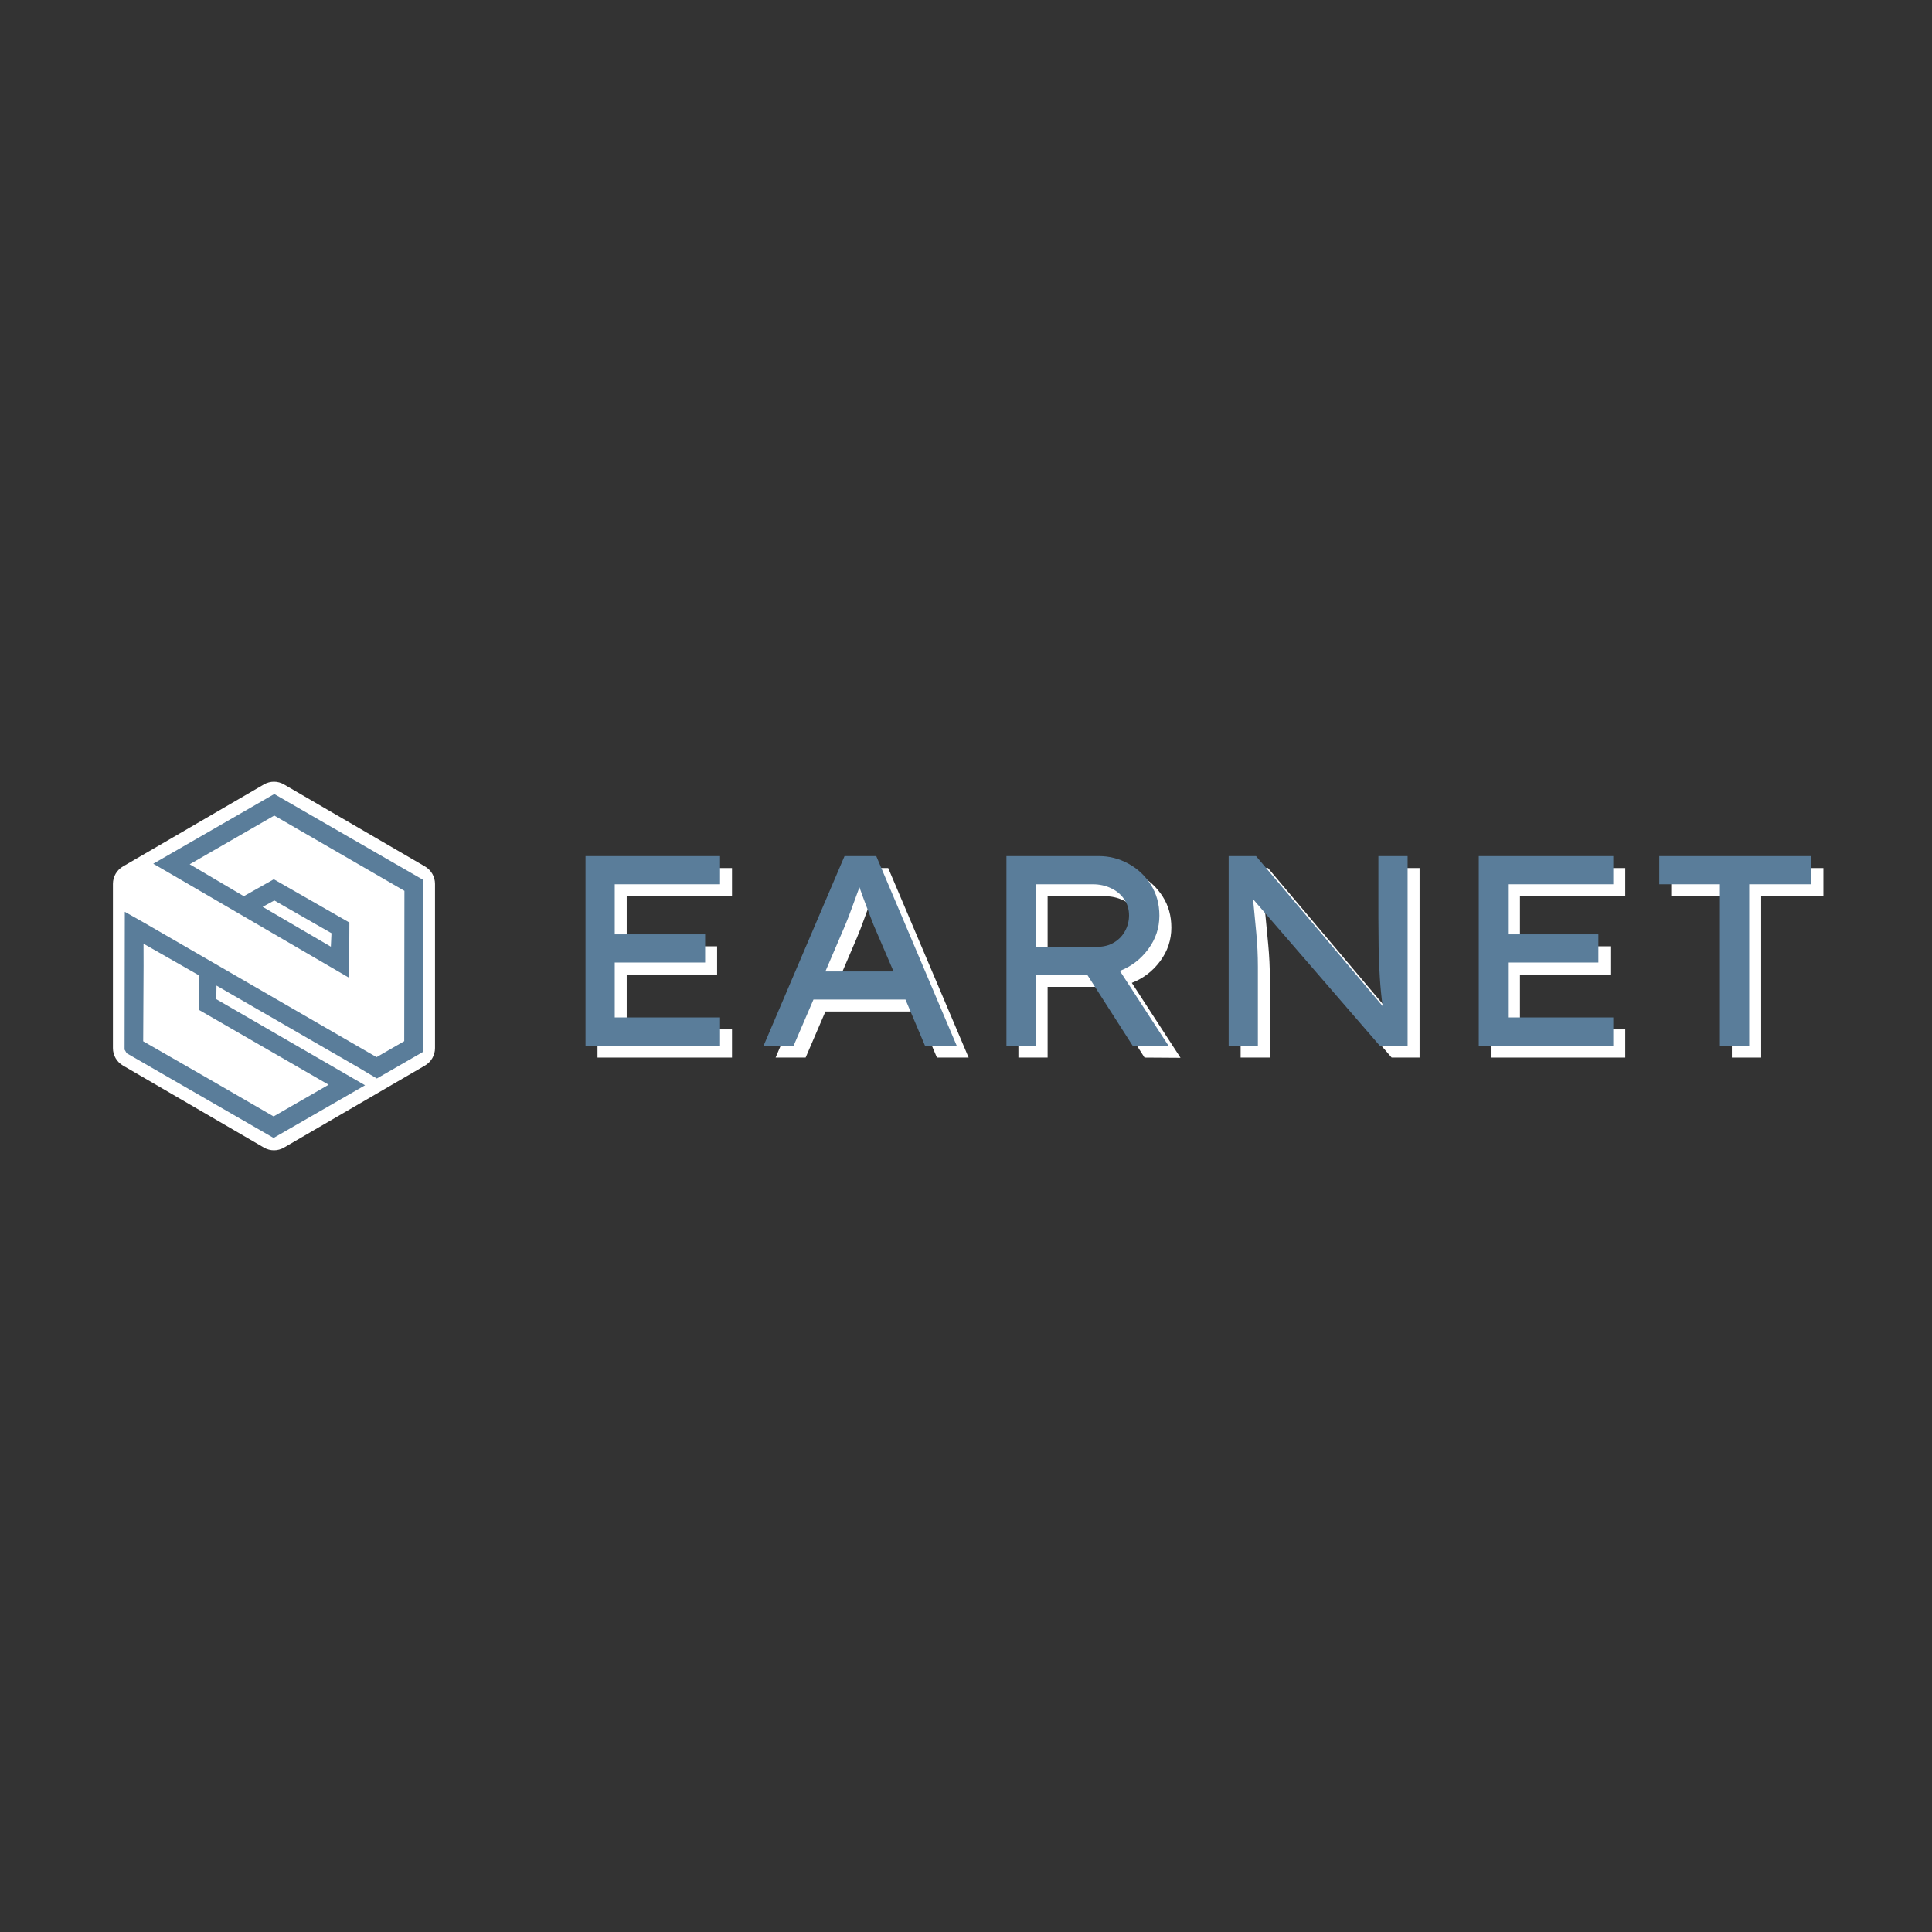 <svg xmlns="http://www.w3.org/2000/svg" xmlns:xlink="http://www.w3.org/1999/xlink" width="500" zoomAndPan="magnify" viewBox="0 0 375 375" height="500" preserveAspectRatio="xMidYMid meet" version="1.0"><rect x="0" y="0" width="375" height="375" fill="#333333" stroke="none"/><defs><g/><clipPath id="28b9c0875c"><path d="M 21.918 151.613 L 84.438 151.613 L 84.438 223.414 L 21.918 223.414 Z M 21.918 151.613 " clip-rule="nonzero"/></clipPath><clipPath id="8b2904c9c8"><path d="M 55.121 152.258 L 82.492 168.18 C 83.695 168.883 84.438 170.168 84.438 171.562 L 84.438 203.438 C 84.438 204.832 83.695 206.117 82.492 206.82 L 55.121 222.742 C 53.918 223.441 52.434 223.441 51.23 222.742 L 23.863 206.82 C 22.656 206.117 21.918 204.832 21.918 203.438 L 21.918 171.562 C 21.918 170.168 22.656 168.883 23.863 168.18 L 51.23 152.258 C 52.434 151.559 53.918 151.559 55.121 152.258 Z M 55.121 152.258 " clip-rule="nonzero"/></clipPath><clipPath id="13913b8a0f"><path d="M 24 154 L 83 154 L 83 221 L 24 221 Z M 24 154 " clip-rule="nonzero"/></clipPath><clipPath id="b43fe48ced"><path d="M 67.746 145.758 L 96.641 195.938 L 38.859 229.211 L 9.965 179.035 Z M 67.746 145.758 " clip-rule="nonzero"/></clipPath><clipPath id="0f3ffa3292"><path d="M 67.746 145.758 L 96.641 195.938 L 38.859 229.211 L 9.965 179.035 Z M 67.746 145.758 " clip-rule="nonzero"/></clipPath></defs><g clip-path="url(#28b9c0875c)"><g clip-path="url(#8b2904c9c8)"><path fill="#ffffff" d="M 21.918 151.125 L 84.438 151.125 L 84.438 223.902 L 21.918 223.902 Z M 21.918 151.125 " fill-opacity="1" fill-rule="nonzero"/></g></g><g clip-path="url(#13913b8a0f)"><g clip-path="url(#b43fe48ced)"><g clip-path="url(#0f3ffa3292)"><path fill="#5a7d9a" d="M 82.168 170.801 L 82.074 204.191 L 73.145 209.332 L 69.582 207.207 L 42.02 191.301 L 41.984 193.941 L 67.246 208.555 L 70.859 210.648 L 53.105 220.871 L 24.18 204.195 L 24.227 176.988 L 27.891 179.055 L 73.09 205.188 L 78.461 202.094 L 78.5 172.914 L 65.867 165.605 L 53.238 158.301 L 40.535 165.613 L 36.816 167.758 L 47.32 173.953 L 53.145 170.668 L 67.816 179.066 L 67.762 189.785 L 33.359 169.746 L 29.746 167.652 L 33.254 165.633 L 53.238 154.121 Z M 38.605 189.305 L 27.859 183.176 L 27.867 187.492 L 27.793 202.113 L 40.477 209.387 L 53.105 216.695 L 63.789 210.543 L 38.559 195.984 Z M 50.984 176.016 L 64.219 183.754 L 64.34 181.137 L 53.246 174.785 Z M 50.984 176.016 " fill-opacity="1" fill-rule="evenodd"/></g></g></g><g fill="#ffffff" fill-opacity="1"><g transform="translate(109.036, 205.273)"><g><path d="M 6.938 -36.781 L 33.047 -36.781 L 33.047 -31.312 L 12.609 -31.312 L 12.609 -21.594 L 30.156 -21.594 L 30.156 -16.125 L 12.609 -16.125 L 12.609 -5.469 L 33.047 -5.469 L 33.047 0 L 6.938 0 Z M 6.938 -36.781 "/></g></g></g><g fill="#ffffff" fill-opacity="1"><g transform="translate(147.81, 205.273)"><g><path d="M 34.047 0 L 30.266 -8.938 L 12.406 -8.938 L 8.562 0 L 2.734 0 L 18.438 -36.781 L 24.594 -36.781 L 40.203 0 Z M 18.5 -23.219 L 14.719 -14.391 L 27.953 -14.391 L 24.062 -23.438 C 23.613 -24.594 23.16 -25.773 22.703 -26.984 C 22.242 -28.191 21.785 -29.441 21.328 -30.734 C 20.836 -29.41 20.363 -28.113 19.906 -26.844 C 19.457 -25.582 18.988 -24.375 18.5 -23.219 Z M 18.5 -23.219 "/></g></g></g><g fill="#ffffff" fill-opacity="1"><g transform="translate(190.734, 205.273)"><g><path d="M 36.625 -25.219 C 36.625 -22.844 35.906 -20.68 34.469 -18.734 C 33.031 -16.785 31.191 -15.375 28.953 -14.5 L 38.406 0.047 L 31.422 0 L 22.641 -13.719 L 12.609 -13.719 L 12.609 0 L 6.938 0 L 6.938 -36.781 L 24.906 -36.781 C 26.906 -36.781 28.797 -36.297 30.578 -35.328 C 32.367 -34.367 33.82 -33.016 34.938 -31.266 C 36.062 -29.516 36.625 -27.5 36.625 -25.219 Z M 23.703 -31.312 L 12.609 -31.312 L 12.609 -19.172 L 24.594 -19.172 C 25.82 -19.172 26.898 -19.453 27.828 -20.016 C 28.754 -20.578 29.469 -21.32 29.969 -22.25 C 30.477 -23.176 30.734 -24.188 30.734 -25.281 C 30.734 -26.469 30.414 -27.516 29.781 -28.422 C 29.156 -29.336 28.305 -30.047 27.234 -30.547 C 26.172 -31.055 24.992 -31.312 23.703 -31.312 Z M 23.703 -31.312 "/></g></g></g><g fill="#ffffff" fill-opacity="1"><g transform="translate(233.869, 205.273)"><g><path d="M 36 -36.781 L 41.672 -36.781 L 41.672 0 L 36.25 0 L 11.672 -28.422 C 11.879 -26.254 12.086 -24.078 12.297 -21.891 C 12.504 -19.703 12.609 -17.504 12.609 -15.297 L 12.609 0 L 6.938 0 L 6.938 -36.781 L 12.25 -36.781 L 36.828 -7.672 C 36.586 -9.391 36.406 -11.227 36.281 -13.188 C 36.156 -15.145 36.078 -17.113 36.047 -19.094 C 36.016 -21.07 36 -22.941 36 -24.703 Z M 36 -36.781 "/></g></g></g><g fill="#ffffff" fill-opacity="1"><g transform="translate(282.415, 205.273)"><g><path d="M 6.938 -36.781 L 33.047 -36.781 L 33.047 -31.312 L 12.609 -31.312 L 12.609 -21.594 L 30.156 -21.594 L 30.156 -16.125 L 12.609 -16.125 L 12.609 -5.469 L 33.047 -5.469 L 33.047 0 L 6.938 0 Z M 6.938 -36.781 "/></g></g></g><g fill="#ffffff" fill-opacity="1"><g transform="translate(321.188, 205.273)"><g><path d="M 14.969 0 L 14.969 -31.312 L 3.203 -31.312 L 3.203 -36.781 L 32.734 -36.781 L 32.734 -31.312 L 20.656 -31.312 L 20.656 0 Z M 14.969 0 "/></g></g></g><g fill="#5a7d9a" fill-opacity="1"><g transform="translate(106.713, 202.95)"><g><path d="M 6.938 -36.781 L 33.047 -36.781 L 33.047 -31.312 L 12.609 -31.312 L 12.609 -21.594 L 30.156 -21.594 L 30.156 -16.125 L 12.609 -16.125 L 12.609 -5.469 L 33.047 -5.469 L 33.047 0 L 6.938 0 Z M 6.938 -36.781 "/></g></g></g><g fill="#5a7d9a" fill-opacity="1"><g transform="translate(145.487, 202.95)"><g><path d="M 34.047 0 L 30.266 -8.938 L 12.406 -8.938 L 8.562 0 L 2.734 0 L 18.438 -36.781 L 24.594 -36.781 L 40.203 0 Z M 18.5 -23.219 L 14.719 -14.391 L 27.953 -14.391 L 24.062 -23.438 C 23.613 -24.594 23.16 -25.773 22.703 -26.984 C 22.242 -28.191 21.785 -29.441 21.328 -30.734 C 20.836 -29.41 20.363 -28.113 19.906 -26.844 C 19.457 -25.582 18.988 -24.375 18.5 -23.219 Z M 18.5 -23.219 "/></g></g></g><g fill="#5a7d9a" fill-opacity="1"><g transform="translate(188.412, 202.95)"><g><path d="M 36.625 -25.219 C 36.625 -22.844 35.906 -20.68 34.469 -18.734 C 33.031 -16.785 31.191 -15.375 28.953 -14.5 L 38.406 0.047 L 31.422 0 L 22.641 -13.719 L 12.609 -13.719 L 12.609 0 L 6.938 0 L 6.938 -36.781 L 24.906 -36.781 C 26.906 -36.781 28.797 -36.297 30.578 -35.328 C 32.367 -34.367 33.82 -33.016 34.938 -31.266 C 36.062 -29.516 36.625 -27.5 36.625 -25.219 Z M 23.703 -31.312 L 12.609 -31.312 L 12.609 -19.172 L 24.594 -19.172 C 25.82 -19.172 26.898 -19.453 27.828 -20.016 C 28.754 -20.578 29.469 -21.32 29.969 -22.25 C 30.477 -23.176 30.734 -24.188 30.734 -25.281 C 30.734 -26.469 30.414 -27.516 29.781 -28.422 C 29.156 -29.336 28.305 -30.047 27.234 -30.547 C 26.172 -31.055 24.992 -31.312 23.703 -31.312 Z M 23.703 -31.312 "/></g></g></g><g fill="#5a7d9a" fill-opacity="1"><g transform="translate(231.546, 202.95)"><g><path d="M 36 -36.781 L 41.672 -36.781 L 41.672 0 L 36.25 0 L 11.672 -28.422 C 11.879 -26.254 12.086 -24.078 12.297 -21.891 C 12.504 -19.703 12.609 -17.504 12.609 -15.297 L 12.609 0 L 6.938 0 L 6.938 -36.781 L 12.25 -36.781 L 36.828 -7.672 C 36.586 -9.391 36.406 -11.227 36.281 -13.188 C 36.156 -15.145 36.078 -17.113 36.047 -19.094 C 36.016 -21.07 36 -22.941 36 -24.703 Z M 36 -36.781 "/></g></g></g><g fill="#5a7d9a" fill-opacity="1"><g transform="translate(280.092, 202.95)"><g><path d="M 6.938 -36.781 L 33.047 -36.781 L 33.047 -31.312 L 12.609 -31.312 L 12.609 -21.594 L 30.156 -21.594 L 30.156 -16.125 L 12.609 -16.125 L 12.609 -5.469 L 33.047 -5.469 L 33.047 0 L 6.938 0 Z M 6.938 -36.781 "/></g></g></g><g fill="#5a7d9a" fill-opacity="1"><g transform="translate(318.866, 202.95)"><g><path d="M 14.969 0 L 14.969 -31.312 L 3.203 -31.312 L 3.203 -36.781 L 32.734 -36.781 L 32.734 -31.312 L 20.656 -31.312 L 20.656 0 Z M 14.969 0 "/></g></g></g></svg>